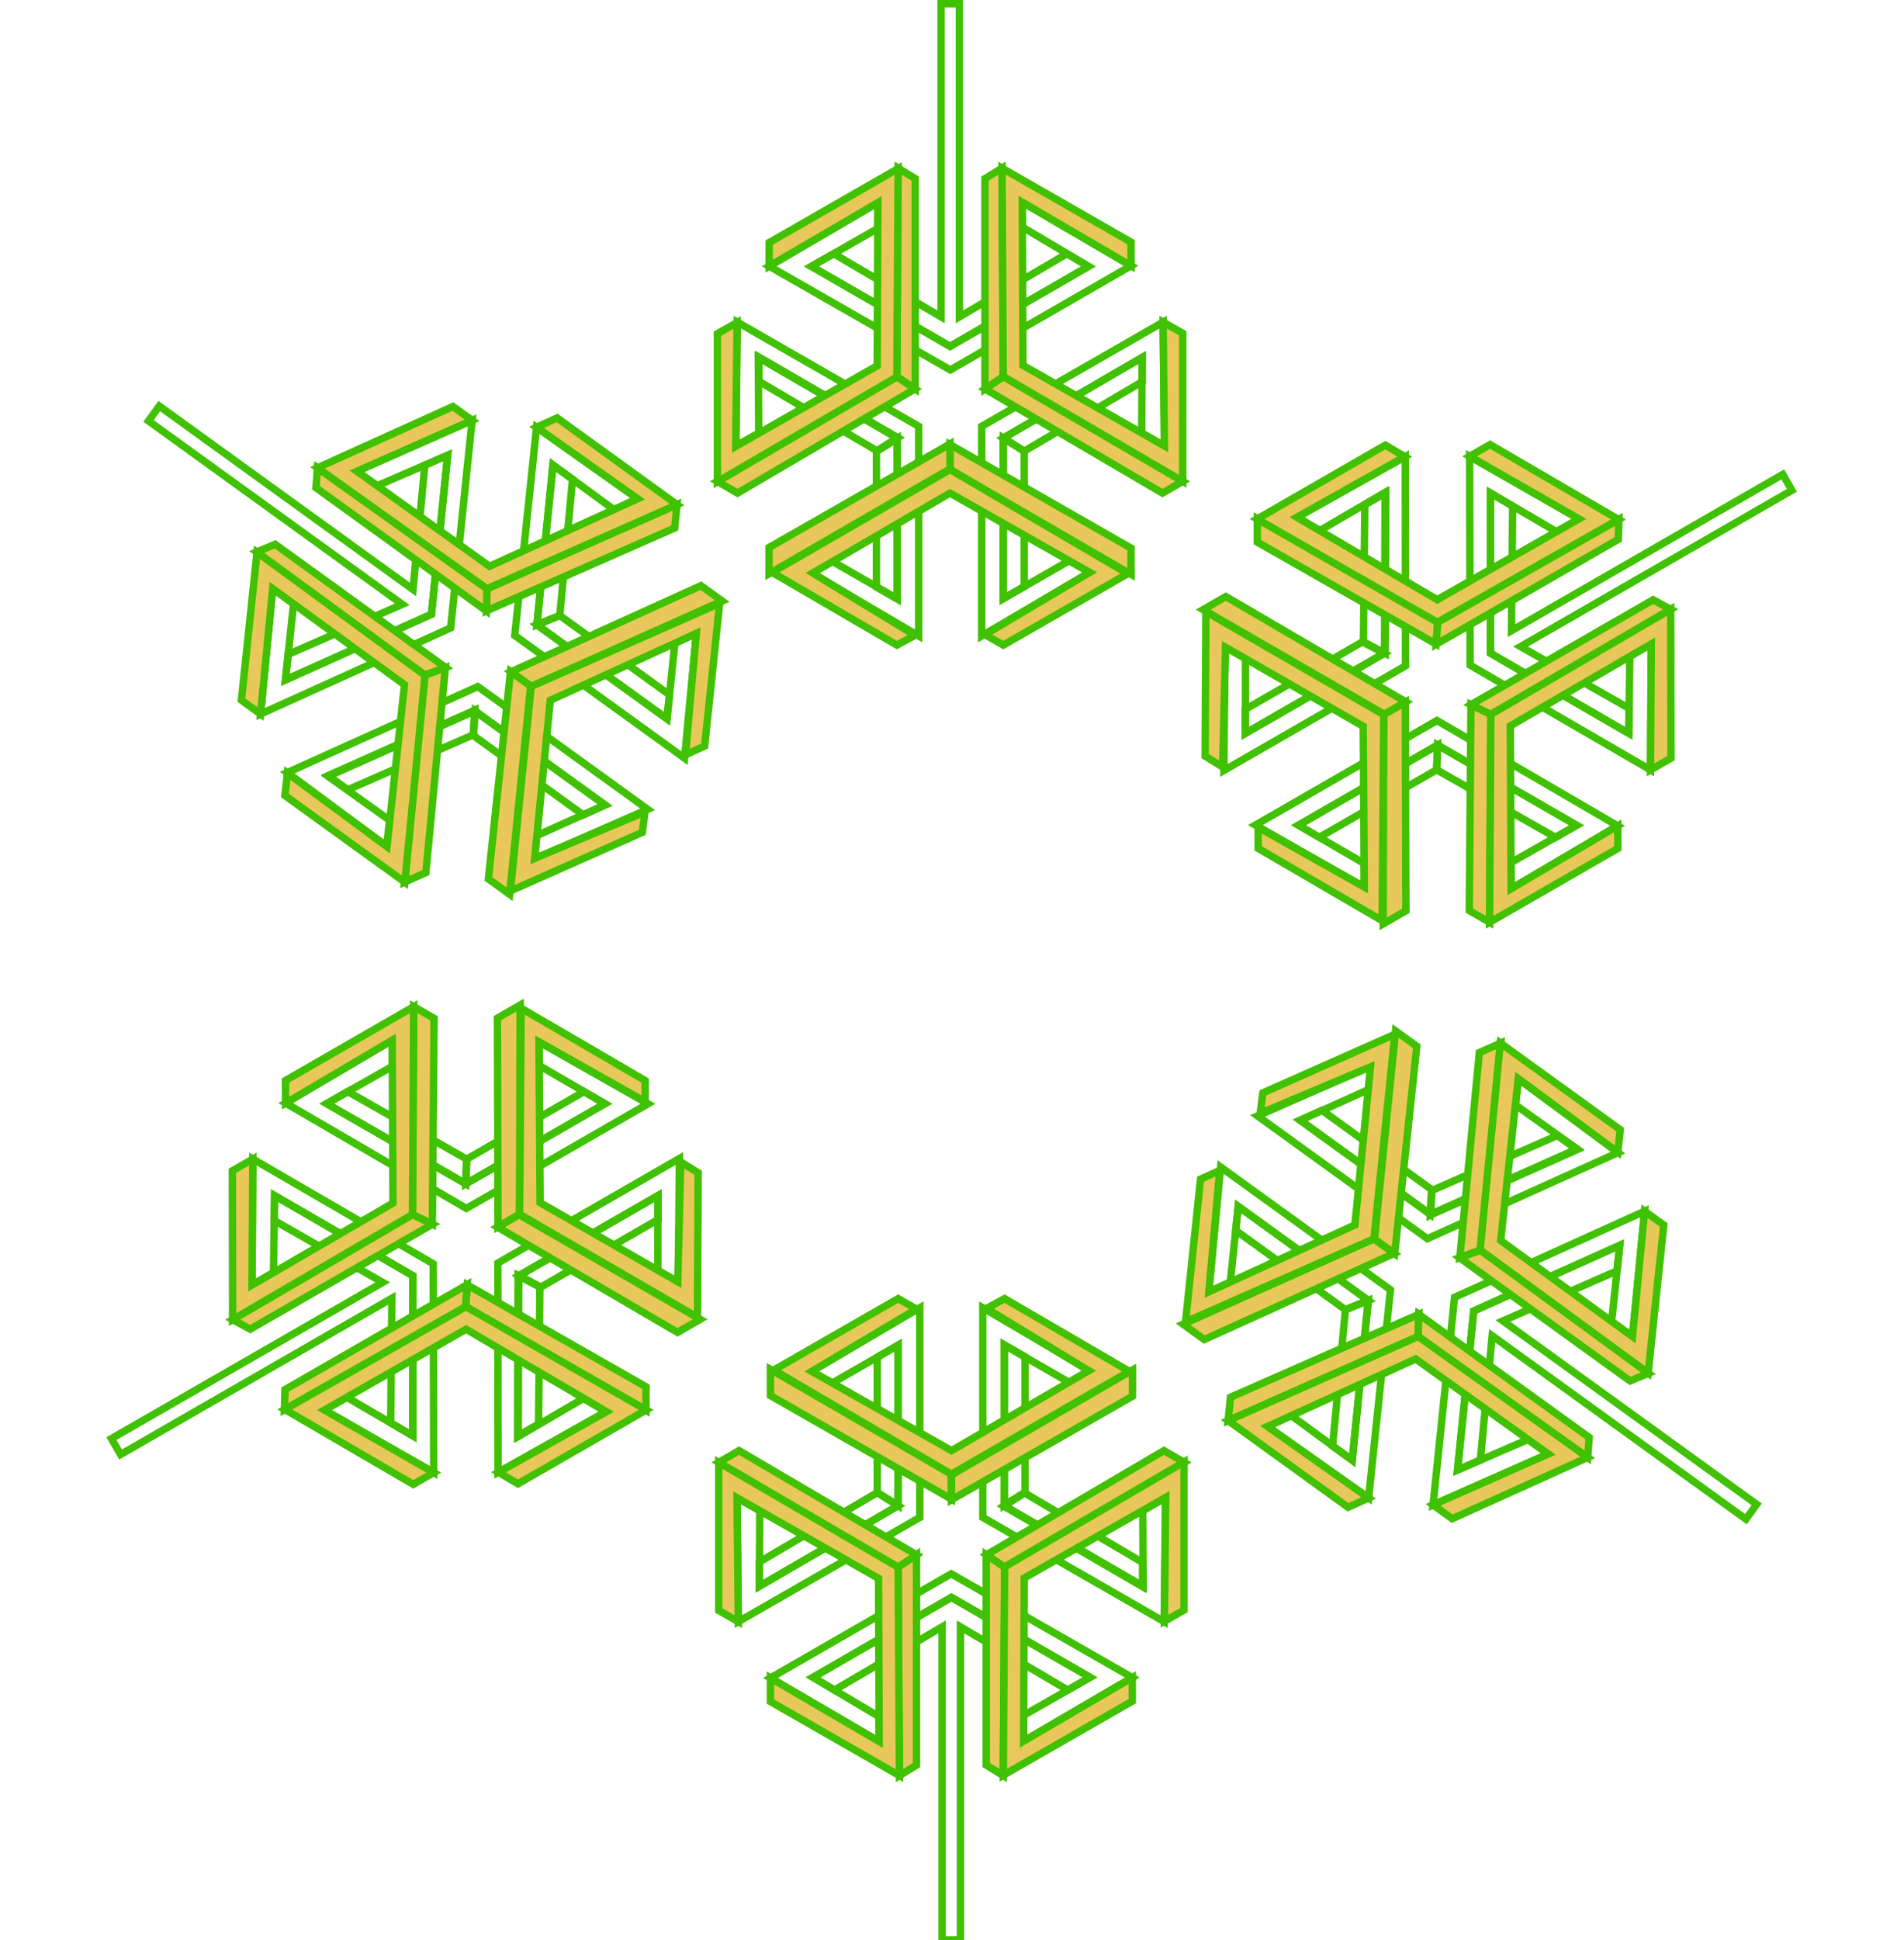 <svg width="1029" height="1048" viewBox="0 0 1029 1048" fill="none" xmlns="http://www.w3.org/2000/svg">
<path d="M836.737 785.391L774.482 812.912L786.084 700.79L888.823 654.259L882.262 721.99L870.993 713.765L875.357 672.705L796.469 708.153L787.687 794.056L825.792 777.567L836.737 785.391Z" stroke="#40C101" stroke-width="4" stroke-miterlimit="10"/>
<path d="M653.297 697.83L659.664 630.406L751.452 696.718L739.656 809.147L685.031 770.547L697.884 764.687L730.803 788.776L739.469 702.455L669.18 651.674L664.912 692.525L653.297 697.83Z" stroke="#40C101" stroke-width="4" stroke-miterlimit="10"/>
<path d="M741.63 575.563L679.619 602.786L771.406 669.098L874.426 622.603L820.622 582.867L819.095 596.911L852.305 620.597L773.089 655.92L702.8 605.14L740.229 588.274L741.63 575.563Z" stroke="#40C101" stroke-width="4" stroke-miterlimit="10"/>
<path d="M667.82 664.639L669.18 651.675L739.469 702.455L727.111 707.475L667.82 664.639Z" stroke="#40C101" stroke-width="4" stroke-miterlimit="10"/>
<path d="M714.418 599.753L702.537 605.117L772.826 655.897L773.71 642.589L714.418 599.753Z" stroke="#40C101" stroke-width="4" stroke-miterlimit="10"/>
<path d="M639.367 715.298L650.84 723.587L753.434 677.063L742.529 669.184L639.367 715.298Z" fill="#E8C85A" stroke="#40C101" stroke-width="4" stroke-miterlimit="10"/>
<path d="M754.218 556.902L765.692 565.191L753.749 677.206L742.844 669.328L754.218 556.902Z" fill="#E8C85A" stroke="#40C101" stroke-width="4" stroke-miterlimit="10"/>
<path d="M739.469 702.455L730.803 788.776L720.191 781.109L727.112 707.474L739.469 702.455Z" stroke="#40C101" stroke-width="4" stroke-miterlimit="10"/>
<path d="M773.06 656.346L852.276 621.022L841.664 613.356L773.944 643.037L773.06 656.346Z" stroke="#40C101" stroke-width="4" stroke-miterlimit="10"/>
<path d="M800.038 788.697L787.687 794.055L796.469 708.153L875.358 672.704L873.885 686.48L812.232 713.516L949.364 812.588L943.564 820.615L806.433 721.544L800.038 788.697Z" stroke="#40C101" stroke-width="4" stroke-miterlimit="10"/>
<path d="M663.744 767.386L766.43 721.933L766.786 709.972L664.998 754.763L663.744 767.386Z" fill="#E8C85A" stroke="#40C101" stroke-width="4" stroke-miterlimit="10"/>
<path d="M811.08 563.448L800.182 675.214L788.939 679.309L799.489 568.604L811.08 563.448Z" fill="#E8C85A" stroke="#40C101" stroke-width="4" stroke-miterlimit="10"/>
<path d="M766.786 709.973L858.867 776.497L858.06 787.267L766.43 721.933L766.786 709.973Z" fill="#E8C85A" stroke="#40C101" stroke-width="4" stroke-miterlimit="10"/>
<path d="M788.859 679.419L880.94 745.943L890.911 741.794L800.103 675.324L788.859 679.419Z" fill="#E8C85A" stroke="#40C101" stroke-width="4" stroke-miterlimit="10"/>
<path d="M728.571 814.221L663.744 767.386L766.43 721.933L858.06 787.267L784.819 820.38L774.482 812.912L836.737 785.391L765.082 734.069L685.031 770.547L739.656 809.147L728.571 814.221Z" fill="#E8C85A" stroke="#40C101" stroke-width="4" stroke-miterlimit="10"/>
<path d="M875.657 610.242L810.83 563.408L799.932 675.173L890.741 741.644L899.16 661.727L888.823 654.259L882.262 721.989L811.031 670.081L820.518 582.624L874.309 622.379L875.657 610.242Z" fill="#E8C85A" stroke="#40C101" stroke-width="4" stroke-miterlimit="10"/>
<path d="M659.2 632.246L648.818 636.963L640.706 714.061L742.529 669.184L753.812 558.7L682.491 590.355L681.059 601.371L740.662 576.285L732.25 661.674L653.298 697.83L659.2 632.246Z" fill="#E8C85A" stroke="#40C101" stroke-width="4" stroke-miterlimit="10"/>
<path d="M192.899 254.57L255.153 227.049L243.552 339.171L140.813 385.702L147.373 317.972L158.642 326.197L154.278 367.257L233.167 331.808L241.949 245.906L203.844 262.394L192.899 254.57Z" stroke="#40C101" stroke-width="4" stroke-miterlimit="10"/>
<path d="M376.338 342.132L369.972 409.555L278.184 343.243L289.979 230.814L344.605 269.414L331.751 275.275L298.833 251.186L290.167 337.507L360.455 388.287L364.723 347.437L376.338 342.132Z" stroke="#40C101" stroke-width="4" stroke-miterlimit="10"/>
<path d="M288.006 464.399L350.018 437.176L258.23 370.863L155.21 417.358L209.014 457.094L210.541 443.05L177.331 419.365L256.548 384.041L326.836 434.822L289.408 451.687L288.006 464.399Z" stroke="#40C101" stroke-width="4" stroke-miterlimit="10"/>
<path d="M361.816 375.322L360.456 388.287L290.167 337.506L302.524 332.487L361.816 375.322Z" stroke="#40C101" stroke-width="4" stroke-miterlimit="10"/>
<path d="M315.218 440.208L327.099 434.844L256.81 384.064L255.926 397.373L315.218 440.208Z" stroke="#40C101" stroke-width="4" stroke-miterlimit="10"/>
<path d="M390.27 324.664L378.796 316.375L276.202 362.898L287.107 370.777L390.27 324.664Z" fill="#E8C85A" stroke="#40C101" stroke-width="4" stroke-miterlimit="10"/>
<path d="M275.417 483.059L263.944 474.77L275.886 362.755L286.792 370.633L275.417 483.059Z" fill="#E8C85A" stroke="#40C101" stroke-width="4" stroke-miterlimit="10"/>
<path d="M290.167 337.506L298.833 251.186L309.445 258.852L302.524 332.487L290.167 337.506Z" stroke="#40C101" stroke-width="4" stroke-miterlimit="10"/>
<path d="M256.576 383.616L177.359 418.939L187.971 426.606L255.692 396.924L256.576 383.616Z" stroke="#40C101" stroke-width="4" stroke-miterlimit="10"/>
<path d="M229.598 251.265L241.949 245.906L233.167 331.808L154.279 367.257L155.751 353.481L217.404 326.445L80.272 227.374L86.072 219.346L223.204 318.417L229.598 251.265Z" stroke="#40C101" stroke-width="4" stroke-miterlimit="10"/>
<path d="M365.892 272.575L263.206 318.028L262.85 329.989L364.639 285.198L365.892 272.575Z" fill="#E8C85A" stroke="#40C101" stroke-width="4" stroke-miterlimit="10"/>
<path d="M218.556 476.513L229.454 364.747L240.698 360.652L230.147 471.358L218.556 476.513Z" fill="#E8C85A" stroke="#40C101" stroke-width="4" stroke-miterlimit="10"/>
<path d="M262.85 329.989L170.769 263.464L171.576 252.695L263.206 318.028L262.85 329.989Z" fill="#E8C85A" stroke="#40C101" stroke-width="4" stroke-miterlimit="10"/>
<path d="M240.776 360.542L148.696 294.018L138.724 298.167L229.533 364.637L240.776 360.542Z" fill="#E8C85A" stroke="#40C101" stroke-width="4" stroke-miterlimit="10"/>
<path d="M301.065 225.741L365.892 272.575L263.206 318.029L171.576 252.695L244.816 219.581L255.154 227.049L192.899 254.571L264.554 305.892L344.605 269.414L289.979 230.814L301.065 225.741Z" fill="#E8C85A" stroke="#40C101" stroke-width="4" stroke-miterlimit="10"/>
<path d="M153.979 429.719L218.805 476.554L229.704 364.788L138.895 298.318L130.476 378.234L140.813 385.702L147.373 317.972L218.605 369.88L209.118 457.337L155.327 417.583L153.979 429.719Z" fill="#E8C85A" stroke="#40C101" stroke-width="4" stroke-miterlimit="10"/>
<path d="M370.436 407.715L380.818 402.998L388.929 325.9L287.106 370.777L275.823 481.261L347.145 449.606L348.577 438.59L288.974 463.676L297.385 378.287L376.338 342.132L370.436 407.715Z" fill="#E8C85A" stroke="#40C101" stroke-width="4" stroke-miterlimit="10"/>
<path d="M892.451 347.821L892.002 415.886L794.516 359.297L794.241 246.513L853.314 280.288L841.19 287.19L805.537 266.361L805.492 352.848L880.225 396.107L880.825 354.592L892.451 347.821Z" stroke="#40C101" stroke-width="4" stroke-miterlimit="10"/>
<path d="M737.327 479.174L678.454 445.701L776.591 389.208L874.278 446.099L816.663 480.075L816.593 465.948L852.068 445.814L776.905 402.49L701.755 445.75L737.256 466.405L737.327 479.174Z" stroke="#40C101" stroke-width="4" stroke-miterlimit="10"/>
<path d="M662.076 348.449L661.455 416.17L759.592 359.677L759.465 246.651L701.151 279.412L713.331 286.567L748.558 266.001L748.265 352.736L673.114 395.996L673.093 354.943L662.076 348.449Z" stroke="#40C101" stroke-width="4" stroke-miterlimit="10"/>
<path d="M713.019 452.311L701.755 445.75L776.906 402.49L776.412 415.818L713.019 452.311Z" stroke="#40C101" stroke-width="4" stroke-miterlimit="10"/>
<path d="M672.969 383.191L672.985 396.226L748.136 352.966L736.362 346.698L672.969 383.191Z" stroke="#40C101" stroke-width="4" stroke-miterlimit="10"/>
<path d="M747.541 499.046L759.808 491.985L759.48 379.335L747.821 386.047L747.541 499.046Z" fill="#E8C85A" stroke="#40C101" stroke-width="4" stroke-miterlimit="10"/>
<path d="M650.224 329.312L662.491 322.251L759.74 379.107L748.081 385.819L650.224 329.312Z" fill="#E8C85A" stroke="#40C101" stroke-width="4" stroke-miterlimit="10"/>
<path d="M776.905 402.49L852.068 445.814L840.722 452.345L776.412 415.818L776.905 402.49Z" stroke="#40C101" stroke-width="4" stroke-miterlimit="10"/>
<path d="M748.641 352.936L748.934 266.202L737.588 272.733L736.867 346.669L748.641 352.936Z" stroke="#40C101" stroke-width="4" stroke-miterlimit="10"/>
<path d="M880.406 382.644L880.225 396.106L805.492 352.848L805.537 266.361L817.495 273.357L816.851 340.674L963.468 256.273L968.409 264.856L821.792 349.257L880.406 382.644Z" stroke="#40C101" stroke-width="4" stroke-miterlimit="10"/>
<path d="M805.045 498.19L805.731 385.896L794.971 380.663L794.048 491.867L805.045 498.19Z" fill="#E8C85A" stroke="#40C101" stroke-width="4" stroke-miterlimit="10"/>
<path d="M679.527 280.145L776.977 335.946L776.098 347.879L679.472 292.83L679.527 280.145Z" fill="#E8C85A" stroke="#40C101" stroke-width="4" stroke-miterlimit="10"/>
<path d="M794.97 380.664L893.421 323.99L902.911 329.146L805.731 385.896L794.97 380.664Z" fill="#E8C85A" stroke="#40C101" stroke-width="4" stroke-miterlimit="10"/>
<path d="M776.166 347.996L874.616 291.323L874.924 280.527L777.045 336.063L776.166 347.996Z" fill="#E8C85A" stroke="#40C101" stroke-width="4" stroke-miterlimit="10"/>
<path d="M874.356 458.291L805.045 498.19L805.731 385.896L902.911 329.145L903.054 409.524L892.002 415.886L892.45 347.821L816.246 392.106L816.663 480.075L874.278 446.099L874.356 458.291Z" fill="#E8C85A" stroke="#40C101" stroke-width="4" stroke-miterlimit="10"/>
<path d="M748.698 240.456L679.387 280.356L776.838 336.157L874.717 280.621L805.293 240.15L794.241 246.513L853.314 280.288L776.749 323.946L700.887 279.407L759.213 246.666L748.698 240.456Z" fill="#E8C85A" stroke="#40C101" stroke-width="4" stroke-miterlimit="10"/>
<path d="M679.942 446.88L679.983 458.283L746.963 497.317L747.82 386.046L651.697 330.421L651.297 408.45L660.756 414.276L662.337 349.629L736.754 392.338L737.327 479.174L679.942 446.88Z" fill="#E8C85A" stroke="#40C101" stroke-width="4" stroke-miterlimit="10"/>
<path d="M136.184 694.14L136.633 626.075L234.12 682.664L234.394 795.448L175.321 761.673L187.445 754.772L223.099 775.6L223.143 689.113L148.41 645.855L147.81 687.37L136.184 694.14Z" stroke="#40C101" stroke-width="4" stroke-miterlimit="10"/>
<path d="M291.308 562.787L350.181 596.26L252.044 652.753L154.357 595.862L211.973 561.887L212.043 576.013L176.567 596.147L251.73 639.472L326.881 596.211L291.379 575.556L291.308 562.787Z" stroke="#40C101" stroke-width="4" stroke-miterlimit="10"/>
<path d="M366.56 693.512L367.181 625.791L269.044 682.284L269.17 795.31L327.485 762.55L315.305 755.395L280.077 775.96L280.371 689.226L355.522 645.965L355.543 687.018L366.56 693.512Z" stroke="#40C101" stroke-width="4" stroke-miterlimit="10"/>
<path d="M315.616 589.65L326.88 596.211L251.73 639.472L252.223 626.143L315.616 589.65Z" stroke="#40C101" stroke-width="4" stroke-miterlimit="10"/>
<path d="M355.667 658.77L355.65 645.735L280.5 688.996L292.273 695.263L355.667 658.77Z" stroke="#40C101" stroke-width="4" stroke-miterlimit="10"/>
<path d="M281.095 542.915L268.828 549.977L269.155 662.626L280.814 655.914L281.095 542.915Z" fill="#E8C85A" stroke="#40C101" stroke-width="4" stroke-miterlimit="10"/>
<path d="M378.411 712.649L366.144 719.711L268.895 662.854L280.555 656.143L378.411 712.649Z" fill="#E8C85A" stroke="#40C101" stroke-width="4" stroke-miterlimit="10"/>
<path d="M251.729 639.472L176.567 596.147L187.913 589.616L252.223 626.143L251.729 639.472Z" stroke="#40C101" stroke-width="4" stroke-miterlimit="10"/>
<path d="M279.994 689.025L279.701 775.759L291.047 769.228L291.768 695.292L279.994 689.025Z" stroke="#40C101" stroke-width="4" stroke-miterlimit="10"/>
<path d="M148.229 659.317L148.41 645.855L223.144 689.113L223.099 775.6L211.14 768.604L211.785 701.287L65.167 785.688L60.226 777.105L206.844 692.704L148.229 659.317Z" stroke="#40C101" stroke-width="4" stroke-miterlimit="10"/>
<path d="M223.59 543.771L222.904 656.065L233.665 661.298L234.587 550.094L223.59 543.771Z" fill="#E8C85A" stroke="#40C101" stroke-width="4" stroke-miterlimit="10"/>
<path d="M349.108 761.816L251.658 706.015L252.537 694.082L349.163 749.131L349.108 761.816Z" fill="#E8C85A" stroke="#40C101" stroke-width="4" stroke-miterlimit="10"/>
<path d="M233.664 661.298L135.214 717.971L125.724 712.816L222.904 656.065L233.664 661.298Z" fill="#E8C85A" stroke="#40C101" stroke-width="4" stroke-miterlimit="10"/>
<path d="M252.47 693.965L154.019 750.638L153.711 761.434L251.591 705.898L252.47 693.965Z" fill="#E8C85A" stroke="#40C101" stroke-width="4" stroke-miterlimit="10"/>
<path d="M154.279 583.671L223.59 543.771L222.904 656.065L125.724 712.816L125.58 632.438L136.633 626.075L136.184 694.141L212.389 649.856L211.972 561.886L154.357 595.862L154.279 583.671Z" fill="#E8C85A" stroke="#40C101" stroke-width="4" stroke-miterlimit="10"/>
<path d="M279.937 801.505L349.248 761.606L251.798 705.805L153.919 761.34L223.342 801.811L234.394 795.449L175.321 761.673L251.887 718.015L327.749 762.555L269.423 795.295L279.937 801.505Z" fill="#E8C85A" stroke="#40C101" stroke-width="4" stroke-miterlimit="10"/>
<path d="M348.694 595.081L348.652 583.678L281.673 544.644L280.815 655.915L376.938 711.541L377.338 633.511L367.879 627.685L366.298 692.332L291.881 649.623L291.308 562.787L348.694 595.081Z" fill="#E8C85A" stroke="#40C101" stroke-width="4" stroke-miterlimit="10"/>
<path d="M552.492 109.221L611.258 143.567L513.579 199.823L415.696 143.793L474.439 109.447L474.371 123.398L438.533 143.906L513.466 187.093L588.24 143.906L552.56 122.675L552.492 109.221Z" stroke="#40C101" stroke-width="4" stroke-miterlimit="10"/>
<path d="M588.94 309.192L530.559 343.516V230.28L628.6 174.001L629.301 240.884L617.023 233.898L617.272 193.108L542.226 236.634V323.347L577.838 302.884L588.94 309.192Z" stroke="#40C101" stroke-width="4" stroke-miterlimit="10"/>
<path d="M438.103 309.192L496.485 343.516L496.485 230.28L398.466 174.001L397.766 240.884L410.043 233.898L409.795 193.108L484.818 236.634L484.818 323.347L449.228 302.884L438.103 309.192Z" stroke="#40C101" stroke-width="4" stroke-miterlimit="10"/>
<path d="M553.532 316.857L542.226 323.347V236.634L553.532 243.711V316.857Z" stroke="#40C101" stroke-width="4" stroke-miterlimit="10"/>
<path d="M473.647 317.083L484.953 323.573L484.953 236.86L473.647 243.937V317.083Z" stroke="#40C101" stroke-width="4" stroke-miterlimit="10"/>
<path d="M611.258 310.255V296.1L513.466 240.184V253.637L611.258 310.255Z" fill="#E8C85A" stroke="#40C101" stroke-width="4" stroke-miterlimit="10"/>
<path d="M415.605 309.916V295.761L513.397 239.844V253.298L415.605 309.916Z" fill="#E8C85A" stroke="#40C101" stroke-width="4" stroke-miterlimit="10"/>
<path d="M542.226 236.634L617.272 193.108V206.199L553.532 243.711L542.226 236.634Z" stroke="#40C101" stroke-width="4" stroke-miterlimit="10"/>
<path d="M485.179 236.408L410.156 192.881V205.973L473.874 243.485L485.179 236.408Z" stroke="#40C101" stroke-width="4" stroke-miterlimit="10"/>
<path d="M576.663 137.032L588.24 143.906L513.465 187.093L438.533 143.906L450.562 137.032L508.581 171.175L508.581 2H518.485L518.485 171.175L576.663 137.032Z" stroke="#40C101" stroke-width="4" stroke-miterlimit="10"/>
<path d="M639.205 259.991L542.226 203.373L532.323 210.088L628.238 266.367L639.205 259.991Z" fill="#E8C85A" stroke="#40C101" stroke-width="4" stroke-miterlimit="10"/>
<path d="M387.613 259.991L484.591 203.373L494.495 210.088L398.579 266.367L387.613 259.991Z" fill="#E8C85A" stroke="#40C101" stroke-width="4" stroke-miterlimit="10"/>
<path d="M532.323 210.088V96.491L541.526 90.838L542.227 203.373L532.323 210.088Z" fill="#E8C85A" stroke="#40C101" stroke-width="4" stroke-miterlimit="10"/>
<path d="M494.63 210.088L494.63 96.491L485.427 90.838L484.726 203.373L494.63 210.088Z" fill="#E8C85A" stroke="#40C101" stroke-width="4" stroke-miterlimit="10"/>
<path d="M639.205 180.016V259.991L542.226 203.373L541.525 90.838L611.257 130.814V143.567L552.492 109.221L552.853 197.358L629.301 240.884L628.6 174.001L639.205 180.016Z" fill="#E8C85A" stroke="#40C101" stroke-width="4" stroke-miterlimit="10"/>
<path d="M387.726 180.242V260.217L484.704 203.599L485.405 91.064L415.696 131.041V143.793L474.439 109.447L474.077 197.585L397.63 241.111L398.353 174.227L387.726 180.242Z" fill="#E8C85A" stroke="#40C101" stroke-width="4" stroke-miterlimit="10"/>
<path d="M532.323 342.815L542.226 348.467L609.471 309.893L513.465 253.637L417.301 309.192L484.727 348.467L494.495 343.176L439.256 309.554L513.397 266.367L588.94 309.192L532.323 342.815Z" fill="#E8C85A" stroke="#40C101" stroke-width="4" stroke-miterlimit="10"/>
<path d="M475.144 940.74L416.378 906.394L514.058 850.138L611.94 906.168L553.197 940.514L553.265 926.563L589.103 906.055L514.171 862.868L439.396 906.055L475.076 927.287L475.144 940.74Z" stroke="#40C101" stroke-width="4" stroke-miterlimit="10"/>
<path d="M438.695 740.769L497.077 706.446L497.077 819.681L399.036 875.96L398.335 809.077L410.613 816.063L410.364 856.854L485.41 813.328L485.41 726.615L449.797 747.078L438.695 740.769Z" stroke="#40C101" stroke-width="4" stroke-miterlimit="10"/>
<path d="M589.533 740.769L531.151 706.446V819.681L629.17 875.96L629.871 809.077L617.593 816.063L617.842 856.854L542.819 813.328V726.615L578.408 747.078L589.533 740.769Z" stroke="#40C101" stroke-width="4" stroke-miterlimit="10"/>
<path d="M474.104 733.104L485.41 726.615L485.41 813.328L474.104 806.25V733.104Z" stroke="#40C101" stroke-width="4" stroke-miterlimit="10"/>
<path d="M553.989 732.878L542.684 726.389V813.101L553.989 806.024V732.878Z" stroke="#40C101" stroke-width="4" stroke-miterlimit="10"/>
<path d="M416.378 739.706V753.861L514.171 809.778V796.324L416.378 739.706Z" fill="#E8C85A" stroke="#40C101" stroke-width="4" stroke-miterlimit="10"/>
<path d="M612.031 740.046V754.2L514.239 810.117V796.663L612.031 740.046Z" fill="#E8C85A" stroke="#40C101" stroke-width="4" stroke-miterlimit="10"/>
<path d="M485.41 813.328L410.364 856.854V843.762L474.104 806.25L485.41 813.328Z" stroke="#40C101" stroke-width="4" stroke-miterlimit="10"/>
<path d="M542.457 813.554L617.48 857.08V843.988L553.762 806.476L542.457 813.554Z" stroke="#40C101" stroke-width="4" stroke-miterlimit="10"/>
<path d="M450.973 912.929L439.396 906.055L514.171 862.868L589.103 906.055L577.074 912.929L519.055 878.786L519.055 1047.96H509.151L509.151 878.786L450.973 912.929Z" stroke="#40C101" stroke-width="4" stroke-miterlimit="10"/>
<path d="M388.432 789.971L485.41 846.588L495.314 839.873L399.398 783.594L388.432 789.971Z" fill="#E8C85A" stroke="#40C101" stroke-width="4" stroke-miterlimit="10"/>
<path d="M640.023 789.971L543.045 846.588L533.142 839.873L629.057 783.594L640.023 789.971Z" fill="#E8C85A" stroke="#40C101" stroke-width="4" stroke-miterlimit="10"/>
<path d="M495.313 839.873L495.313 953.47L486.111 959.123L485.41 846.588L495.313 839.873Z" fill="#E8C85A" stroke="#40C101" stroke-width="4" stroke-miterlimit="10"/>
<path d="M533.006 839.873V953.47L542.209 959.123L542.91 846.588L533.006 839.873Z" fill="#E8C85A" stroke="#40C101" stroke-width="4" stroke-miterlimit="10"/>
<path d="M388.432 869.945V789.97L485.41 846.588L486.111 959.123L416.379 919.147V906.394L475.145 940.74L474.783 852.603L398.335 809.077L399.036 875.96L388.432 869.945Z" fill="#E8C85A" stroke="#40C101" stroke-width="4" stroke-miterlimit="10"/>
<path d="M639.911 869.719V789.744L542.932 846.362L542.231 958.897L611.941 918.921V906.168L553.198 940.514L553.56 852.377L630.007 808.851L629.284 875.734L639.911 869.719Z" fill="#E8C85A" stroke="#40C101" stroke-width="4" stroke-miterlimit="10"/>
<path d="M495.314 707.147L485.41 701.494L418.165 740.068L514.171 796.324L610.335 740.769L542.91 701.494L533.142 706.785L588.38 740.407L514.239 783.594L438.696 740.769L495.314 707.147Z" fill="#E8C85A" stroke="#40C101" stroke-width="4" stroke-miterlimit="10"/>
</svg>
